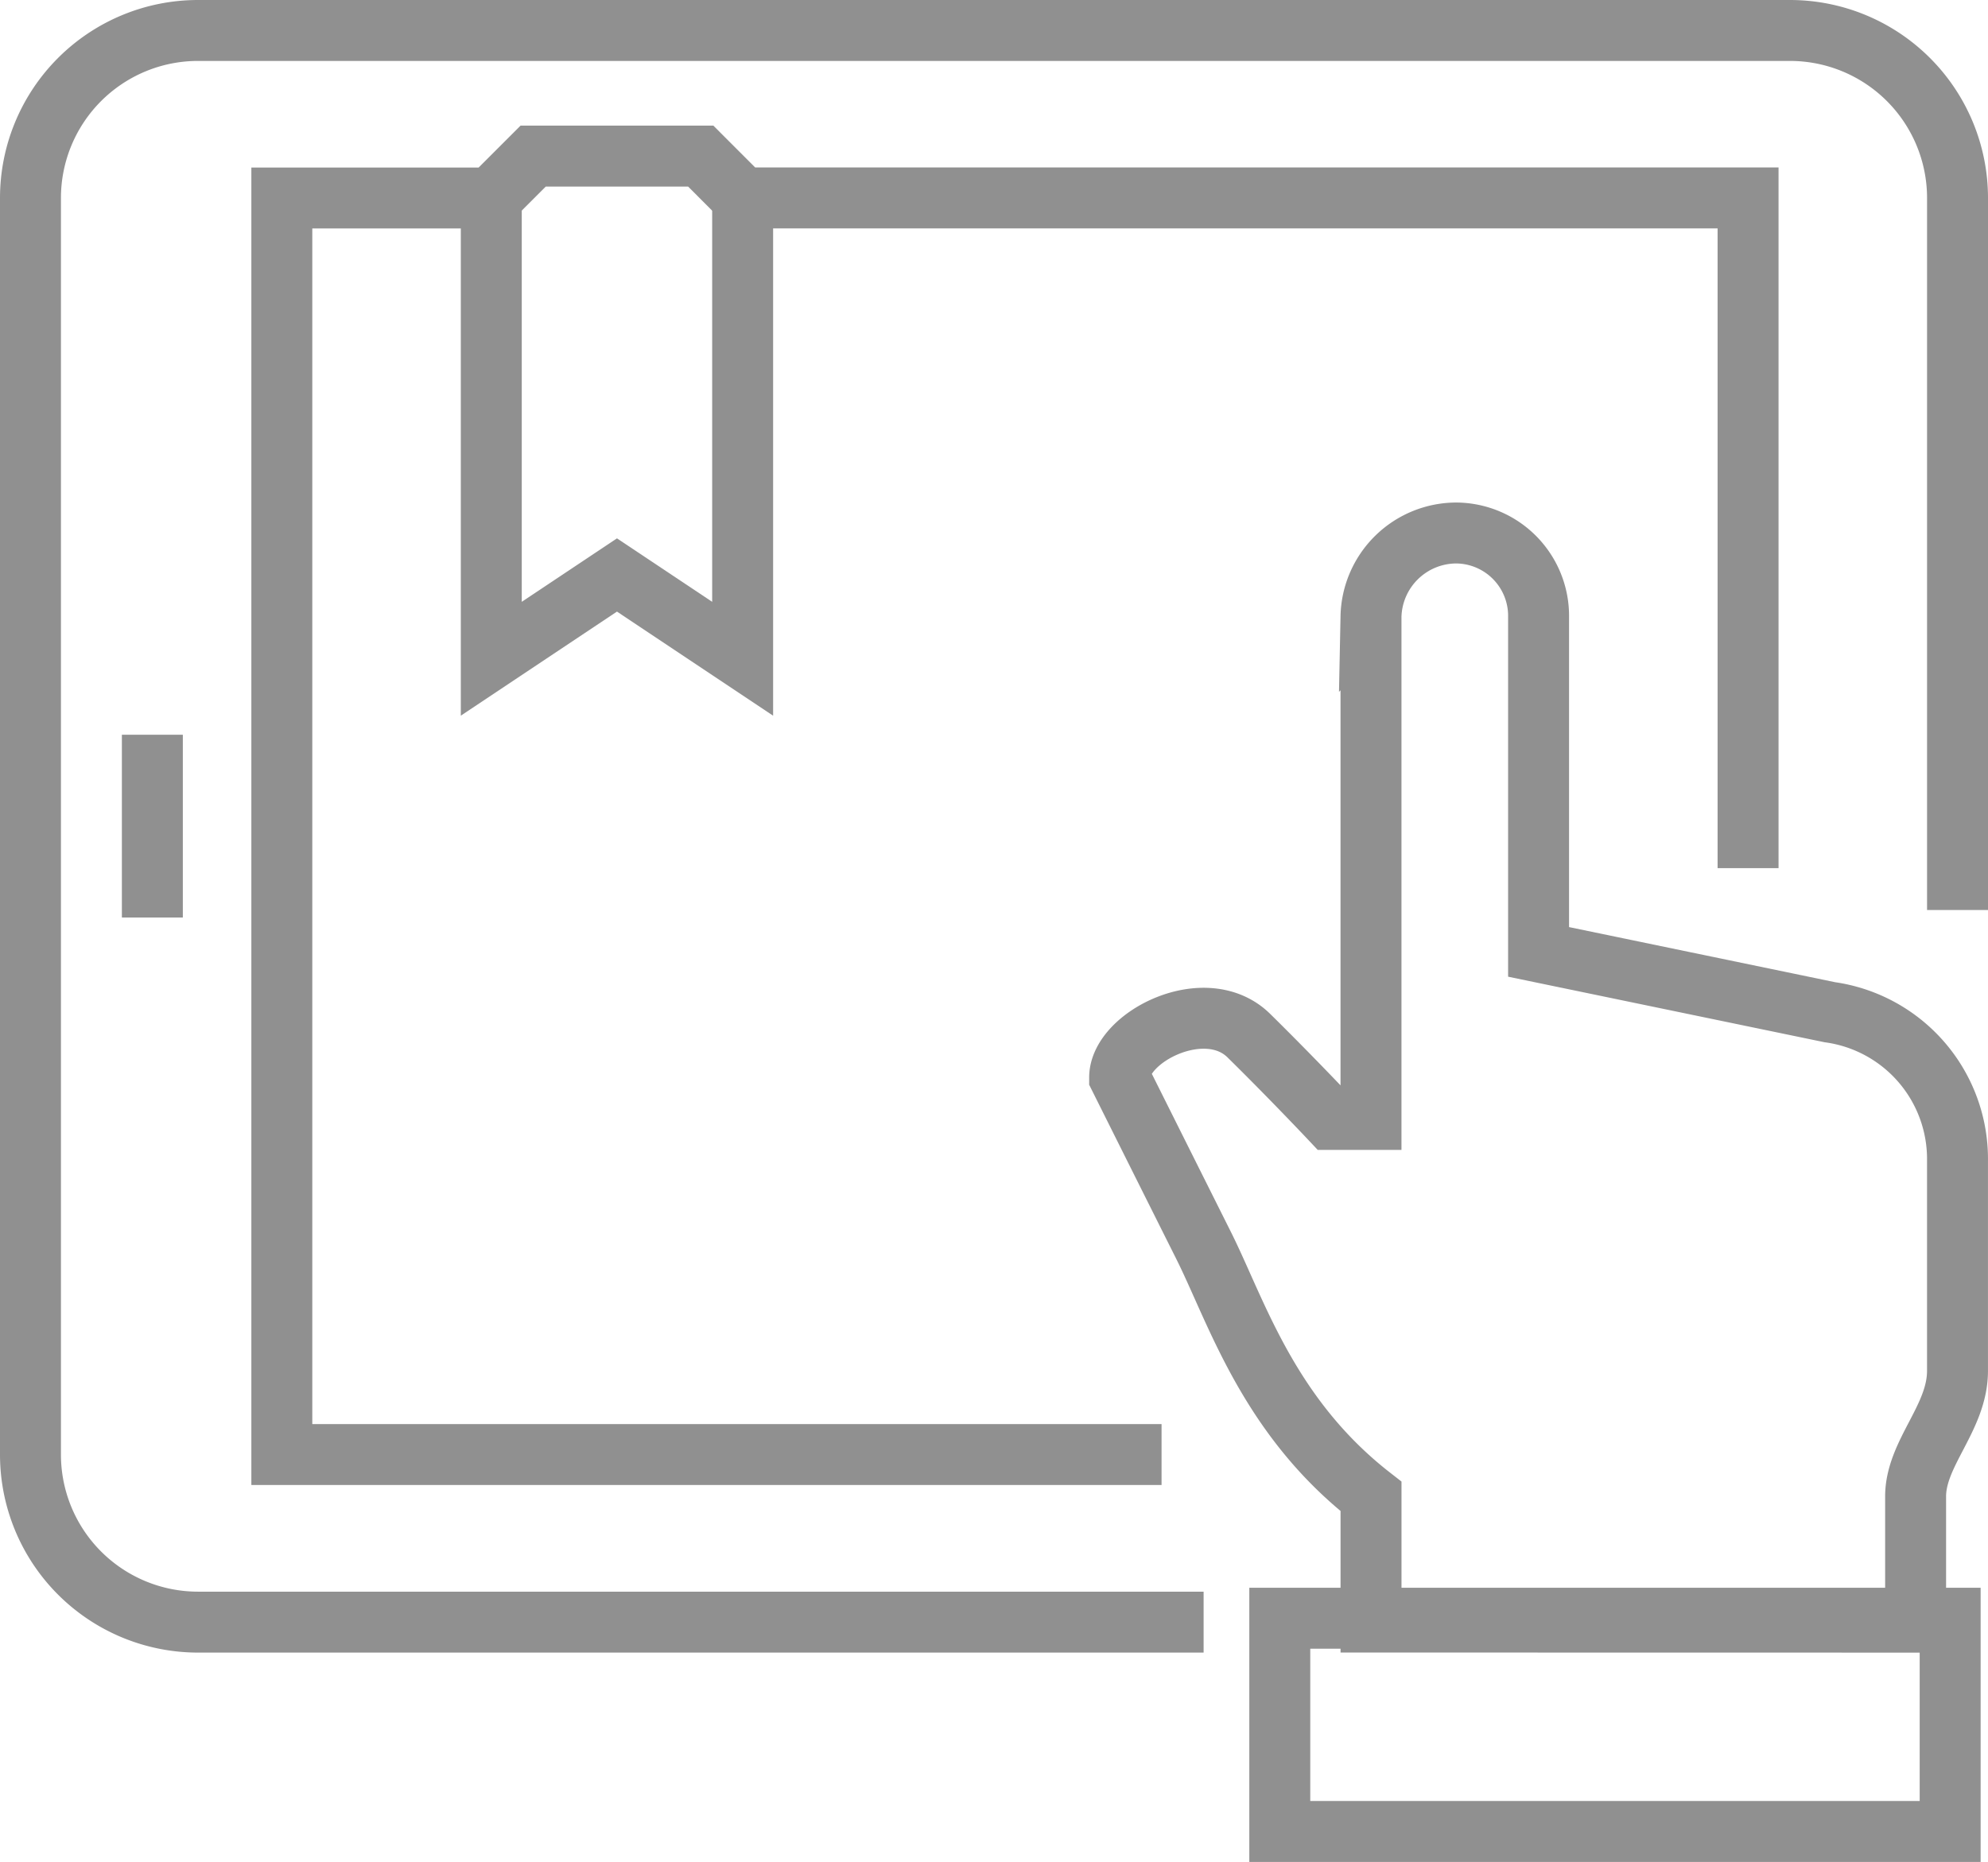 <svg xmlns="http://www.w3.org/2000/svg" width="65.242" height="61.117" viewBox="0 0 65.242 61.117">
  <g id="Group_7" data-name="Group 7" transform="translate(-208 -131)">
    <path id="Path_16" data-name="Path 16" d="M272.242,160.871V137.5a5.5,5.5,0,0,0-5.5-5.5H214.5a5.5,5.5,0,0,0-5.5,5.5v41.245a5.5,5.5,0,0,0,5.5,5.5h33" fill="none" stroke="#909090" stroke-miterlimit="10" stroke-width="2"/>
    <path id="Path_17" data-name="Path 17" d="M263.119,158.372v-22h-33L228.748,135h-5.5l-1.375,1.375H215v41.245h28.871" transform="translate(2.249 1.124)" fill="none" stroke="#909090" stroke-miterlimit="10" stroke-width="2"/>
    <path id="Path_18" data-name="Path 18" d="M228.249,136v15.124l-4.124-2.75L220,151.124V136" transform="translate(4.123 1.499)" fill="none" stroke="#909090" stroke-miterlimit="10" stroke-width="2"/>
    <line id="Line_14" data-name="Line 14" y2="6" transform="translate(213 155.117)" fill="none" stroke="#909090" stroke-miterlimit="10" stroke-width="2"/>
    <path id="Path_19" data-name="Path 19" d="M243.249,179.745v-4.124c-3.379-2.636-4.41-6.073-5.5-8.249s-2.75-5.5-2.75-5.5c0-1.329,2.821-2.773,4.241-1.375s2.692,2.75,2.692,2.75h1.316v-16.5a2.807,2.807,0,0,1,2.817-2.75h-.034a2.721,2.721,0,0,1,2.717,2.75v11l9.556,1.98a4.866,4.866,0,0,1,4.192,4.894V171.5c0,1.547-1.375,2.695-1.375,4.124v4.124Z" transform="translate(9.745 4.498)" fill="none" stroke="#909090" stroke-miterlimit="10" stroke-width="2"/>
    <rect id="Rectangle_31" data-name="Rectangle 31" width="22" height="7" transform="translate(250 184.117)" fill="none" stroke="#909090" stroke-miterlimit="10" stroke-width="2"/>
  </g>
</svg>
